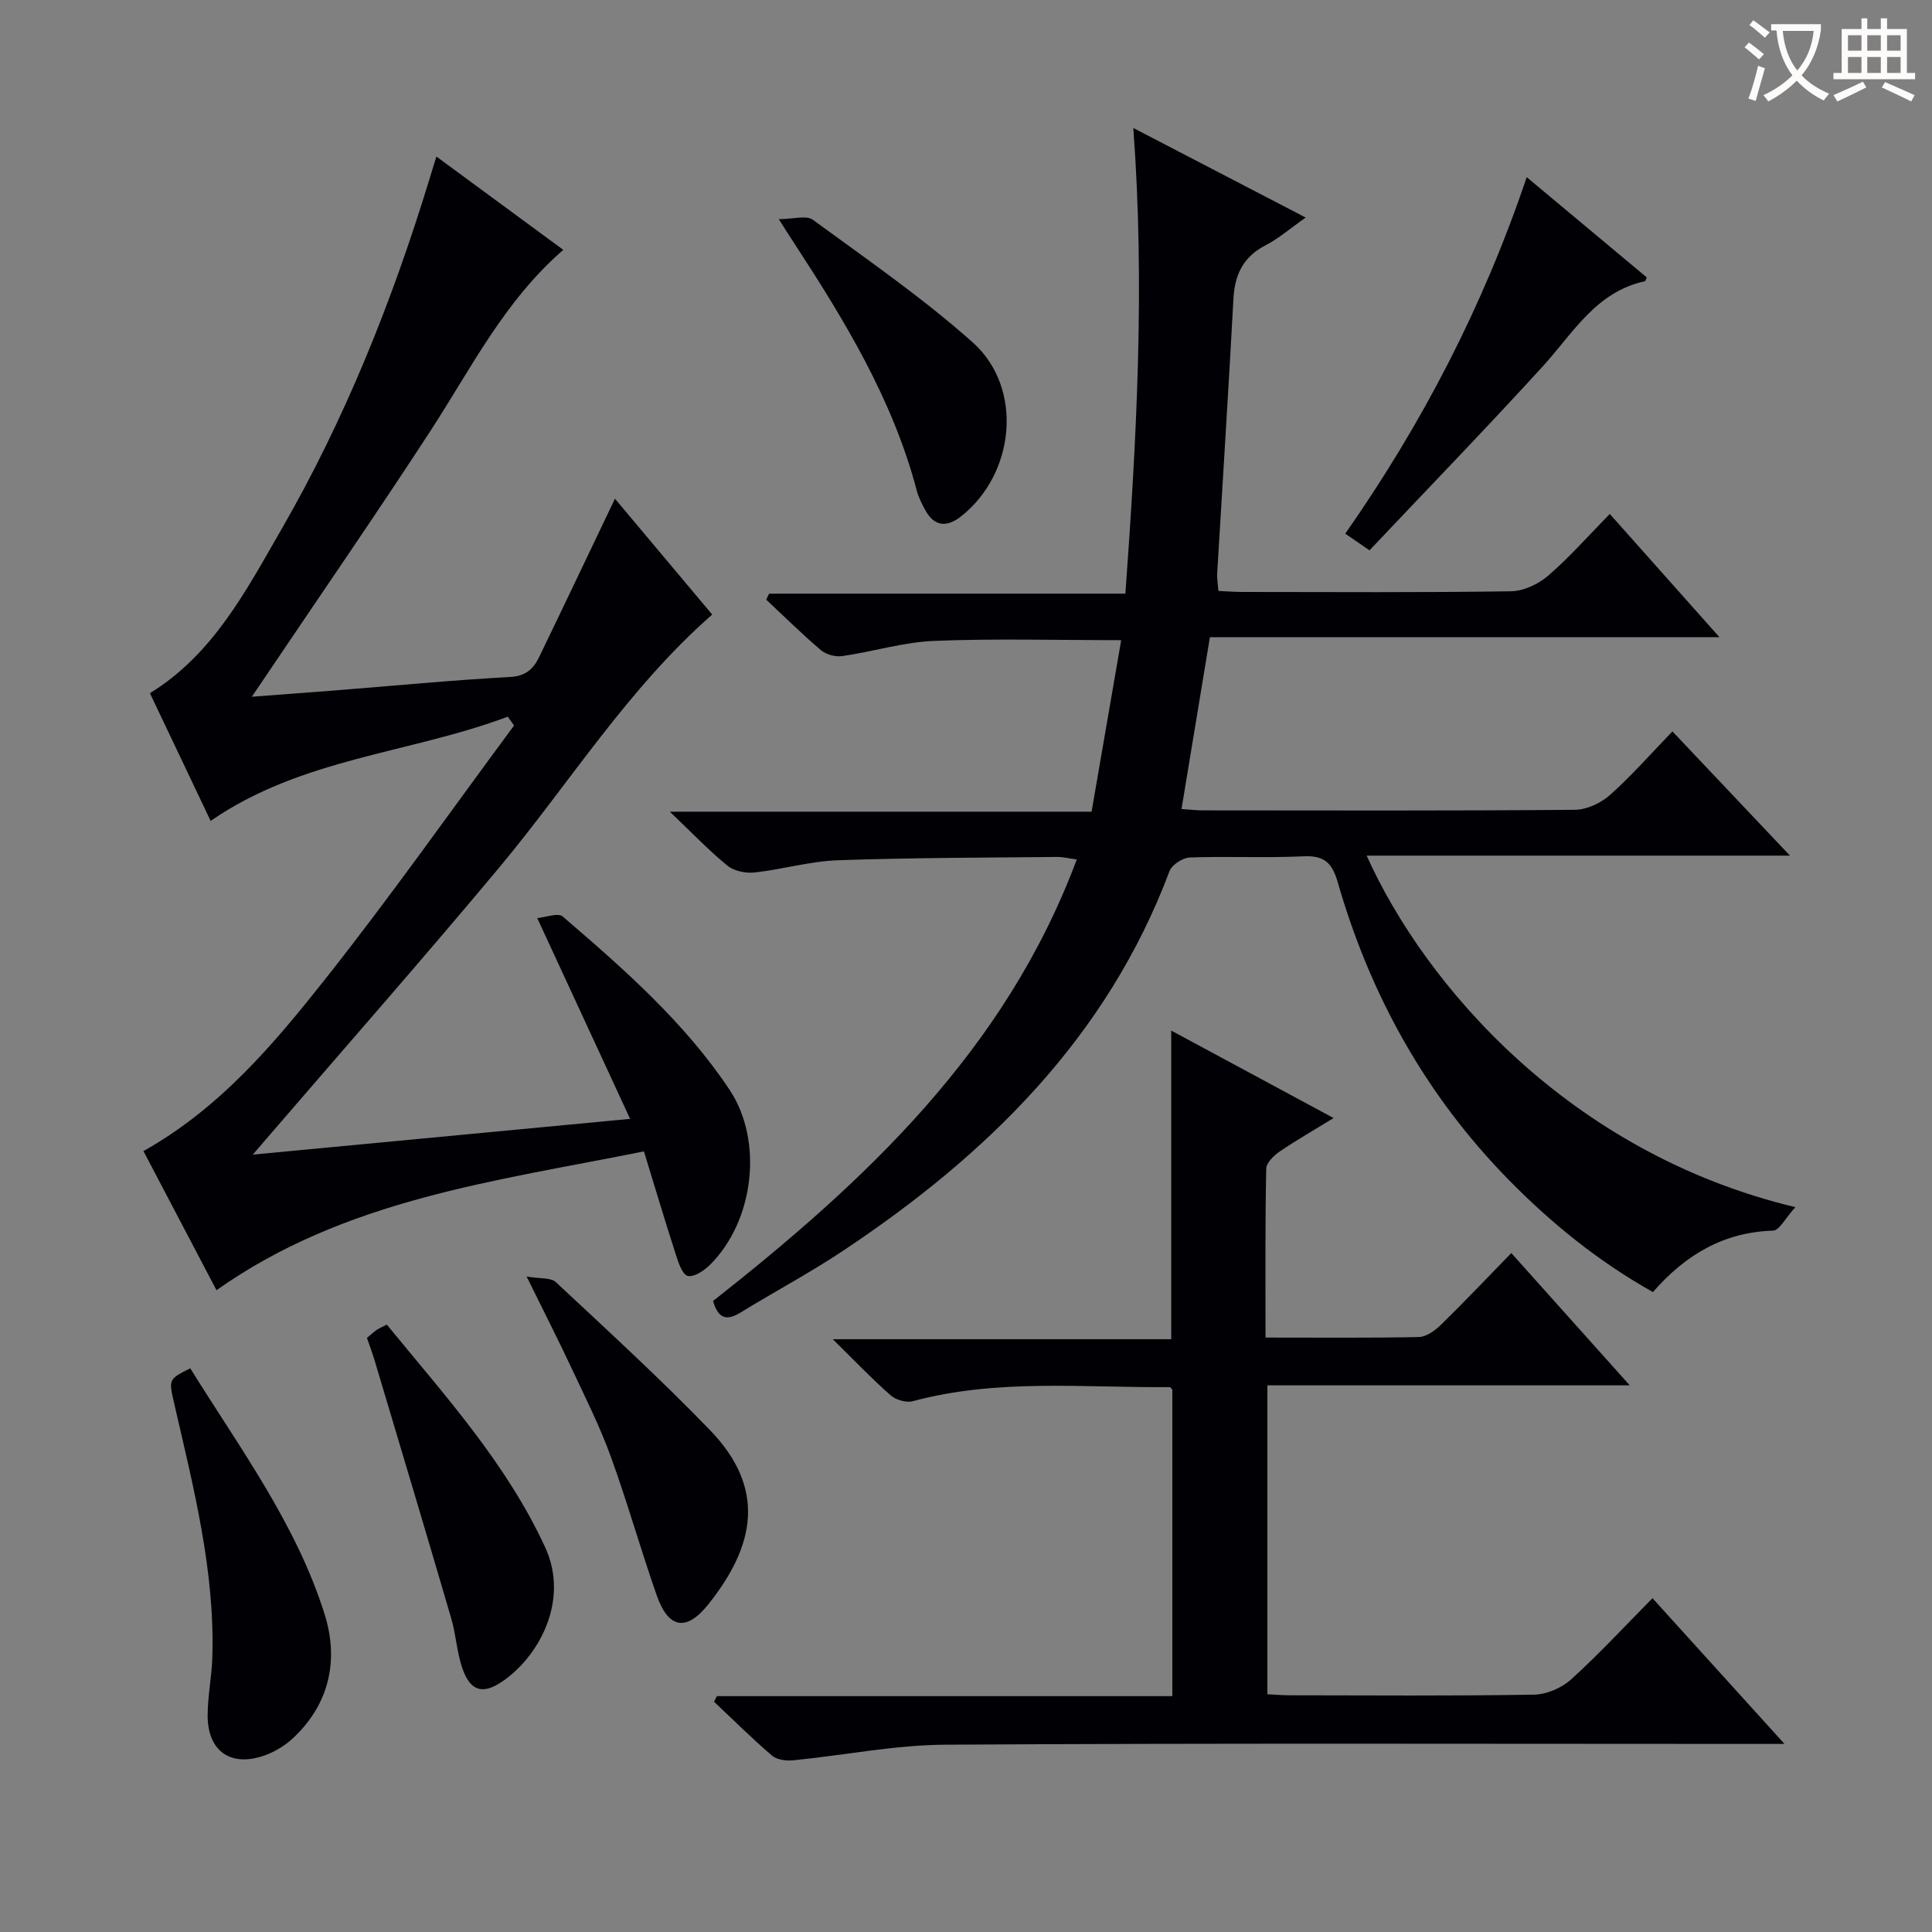 <svg enable-background="new 0 0 400 400" viewBox="0 0 400 400" xmlns="http://www.w3.org/2000/svg"><rect x="0" y="0" width="400" height="400" fill="#808080" stroke="none"/><g fill="#010105"><path d="m371.71 249.93c-2.06 2.25-3.3 4.82-4.62 4.86-10.22.32-18.11 4.97-24.87 12.72-11.21-6.29-20.98-14.19-29.86-23.24-17.14-17.47-28.67-38.21-35.4-61.63-1.16-4.05-2.83-5.55-7.11-5.35-7.81.37-15.66-.04-23.49.24-1.48.05-3.72 1.5-4.22 2.82-12.94 34.44-37.7 58.7-67.52 78.56-6.91 4.6-14.27 8.52-21.36 12.87-2.86 1.75-4.58 1.2-5.63-2.42 31.49-24.8 60.55-51.88 75.3-91.41-1.61-.22-2.85-.54-4.08-.53-15.15.16-30.3.15-45.44.69-5.75.21-11.44 1.9-17.2 2.53-1.83.2-4.24-.3-5.61-1.42-3.82-3.11-7.24-6.71-11.92-11.17h87.32c2.05-11.9 4.06-23.52 6.13-35.51-13.5 0-26.12-.36-38.71.15-6.39.26-12.69 2.23-19.07 3.15-1.4.2-3.33-.33-4.4-1.24-3.91-3.32-7.56-6.94-11.31-10.45.2-.41.39-.83.59-1.24h73.77c2.33-32.17 4.07-63.75 1.64-96.41 12.21 6.34 23.6 12.26 35.69 18.54-3.19 2.24-5.56 4.32-8.29 5.73-4.62 2.39-6.4 6.04-6.67 11.08-1.01 18.93-2.24 37.85-3.36 56.78-.07 1.12.14 2.26.25 3.72 1.81.08 3.44.21 5.07.21 18.5.01 37 .14 55.49-.14 2.62-.04 5.69-1.48 7.72-3.24 4.4-3.79 8.25-8.19 12.75-12.77 7.52 8.45 14.73 16.56 22.7 25.51-35.74 0-70.42 0-105.49 0-1.99 12.02-3.89 23.57-5.88 35.58 1.6.1 3.02.28 4.44.28 25.66.02 51.33.1 76.99-.12 2.46-.02 5.39-1.38 7.26-3.05 4.46-3.97 8.43-8.5 12.95-13.18 8.08 8.54 15.79 16.7 24.33 25.72-29.74 0-58.53 0-87.64 0 12.02 26.73 41.87 61.56 88.76 72.78z"/><path d="m105.13 148.38c-20.24 7.61-42.67 8.55-61.52 21.58-4.31-9.06-8.42-17.71-12.57-26.44 13.1-8.07 19.88-21.19 27.17-33.82 13.18-22.84 22.92-47.17 30.62-72.35.44-1.42.88-2.85 1.52-4.94 8.86 6.52 17.45 12.83 26.27 19.32-12.25 10.64-19.11 24.6-27.51 37.5-11.06 16.99-22.58 33.68-33.91 50.5-.8 1.19-1.61 2.38-3.06 4.52 6.41-.48 11.8-.88 17.19-1.3 12.1-.96 24.18-2.13 36.29-2.79 3.27-.18 4.82-1.69 6.01-4.14 5.19-10.73 10.3-21.49 15.69-32.77 6.58 7.84 13.36 15.92 20.13 23.99-17.54 15.38-29.57 34.97-44.14 52.43-15.56 18.64-31.61 36.88-47.45 55.29-.93 1.08-1.86 2.15-3.52 4.09 26.31-2.49 51.49-4.88 78.12-7.4-6.45-13.95-12.55-27.13-19.23-41.57 1.75-.15 4.31-1.16 5.27-.33 12.63 10.85 25.2 21.86 34.53 35.85 7.1 10.65 5.08 27.28-4.09 36.32-1.2 1.18-3.26 2.55-4.55 2.24-1.11-.27-1.92-2.71-2.44-4.33-2.23-6.9-4.3-13.85-6.63-21.45-30.98 6.23-61.81 9.9-88.5 28.74-5.02-9.56-10.08-19.19-15.12-28.8 15.86-8.91 27.04-22.22 37.73-35.73 13.5-17.06 26.04-34.88 39-52.38-.44-.61-.87-1.22-1.3-1.83z"/><path d="m262.01 276.93c11.08 0 21.4.1 31.71-.11 1.54-.03 3.33-1.29 4.54-2.47 4.86-4.74 9.53-9.68 14.64-14.92 8.31 9.28 16.11 18 24.52 27.39-25.5 0-50.07 0-75.02 0v63.96c1.48.07 3.08.21 4.68.21 16.83.02 33.65.15 50.48-.13 2.62-.04 5.75-1.37 7.71-3.15 5.78-5.23 11.09-10.99 16.86-16.82 9.1 10.05 17.84 19.7 27.33 30.17-2.76 0-4.51 0-6.26 0-55.81 0-111.62-.18-167.43.16-10.55.06-21.07 2.2-31.62 3.24-1.42.14-3.32-.13-4.33-.99-4.14-3.55-8.02-7.41-11.99-11.15.2-.38.4-.77.59-1.15h94.3c0-21.48 0-42.41 0-63.46-.11-.1-.35-.52-.59-.52-17.75.15-35.61-1.81-53.14 2.91-1.36.37-3.51-.26-4.6-1.22-3.87-3.4-7.44-7.15-11.97-11.61h70.07c0-21.5 0-42.37 0-63.9 11.03 5.94 21.93 11.81 33.62 18.11-4.09 2.51-7.73 4.59-11.18 6.94-1.21.83-2.75 2.33-2.77 3.55-.24 11.44-.15 22.9-.15 34.96z"/><path d="m39.39 283.29c10.2 16.44 21.9 32.14 27.81 50.89 2.96 9.4 1.09 18.5-6.46 25.62-1.64 1.55-3.74 2.84-5.86 3.61-7.1 2.57-11.96-.85-11.89-8.38.03-3.97.85-7.92.97-11.89.55-17.98-3.91-35.23-7.89-52.54-1.16-5.05-1.19-5.04 3.32-7.31z"/><path d="m316.09 36.68c8.7 7.26 16.81 14.04 24.86 20.76-.23.49-.27.76-.37.78-10.16 2.19-14.9 10.76-21.19 17.66-11.74 12.86-23.86 25.37-35.85 38.06-2.38-1.63-3.57-2.45-5.02-3.45 15.94-22.8 28.53-47.03 37.57-73.81z"/><path d="m109.03 264.29c2.8.49 5.01.19 6.04 1.15 10.79 10.09 21.71 20.07 31.96 30.69 11.66 12.08 9.31 23.91-.42 36.08-4.53 5.66-8.24 4.96-10.65-1.93-3.34-9.53-6.07-19.27-9.52-28.76-2.26-6.22-5.25-12.18-8.07-18.18-2.73-5.84-5.67-11.58-9.34-19.05z"/><path d="m75.97 277c.75-.62 1.35-1.19 2.02-1.65.52-.36 1.13-.6 2.1-1.1 12 14.67 24.75 28.7 32.78 46.1 5.13 11.11-1.41 22.81-9.02 27.88-3.86 2.57-6.38 1.95-8.03-2.57-1.23-3.37-1.38-7.13-2.4-10.6-5.21-17.8-10.53-35.56-15.84-53.33-.46-1.56-1.05-3.09-1.61-4.73z"/><path d="m161.24 45.37c3.01 0 5.7-.85 7.05.13 11.22 8.22 22.74 16.16 33.1 25.39 10.55 9.41 8.81 27.19-2.44 36.04-2.89 2.27-5.51 2.14-7.39-1.33-.71-1.3-1.4-2.67-1.77-4.09-4.99-18.91-15.01-35.31-25.55-51.45-.74-1.1-1.44-2.23-3-4.69z"/></g><path d="m362.1 8.8c1.1.8 2.1 1.6 3.1 2.4l-1 1.1c-1.3-1.1-2.3-2-3-2.5zm1.9 4.8c.5.2.9.4 1.4.5-.6 2.3-1.3 4.5-1.9 6.8l-1.5-.5c.8-2.1 1.4-4.3 2-6.8zm-1-9.4c1.3.9 2.4 1.8 3.4 2.5l-1 1.1c-1.4-1.2-2.4-2.1-3.2-2.6zm3.7 2.2v-1.4h10.3v1.2c-.5 3.6-1.8 6.8-4 9.4 1.5 1.6 3.4 2.8 5.7 3.8-.3.4-.7.8-1.1 1.4-2.3-1.1-4.1-2.5-5.6-4.1-1.6 1.6-3.6 3.1-5.9 4.3-.3-.5-.7-.9-1-1.3 2.4-1.1 4.4-2.5 6-4.1-1.9-2.5-3-5.6-3.3-9.3h-1.1zm8.8 0h-6.4c.3 3.3 1.3 6 3 8.2 2-2.3 3.1-5.1 3.4-8.2z" fill="#fcfbfa"/><path d="m385.3 3.8h1.3v2.2h2.8v-2.2h1.3v2.2h4.1v9.1h1.7v1.3h-16.9v-1.3h1.7v-9.1h4.1v-2.2zm.4 13.1.7 1.2c-1.8.9-3.8 1.9-6 2.9-.2-.4-.5-.8-.8-1.3 2.3-1 4.3-1.9 6.1-2.8zm-3.1-6.4h2.8v-3.2h-2.8zm0 4.6h2.8v-3.3h-2.8zm4-4.6h2.8v-3.2h-2.8zm0 4.6h2.8v-3.3h-2.8zm3.7 1.9c2.1.9 4.1 1.8 6.1 2.7l-.7 1.3c-2.2-1.1-4.2-2-6.1-2.9zm3.2-9.7h-2.8v3.2h2.8zm-2.8 7.8h2.8v-3.3h-2.8z" fill="#fcfbfa"/></svg>
